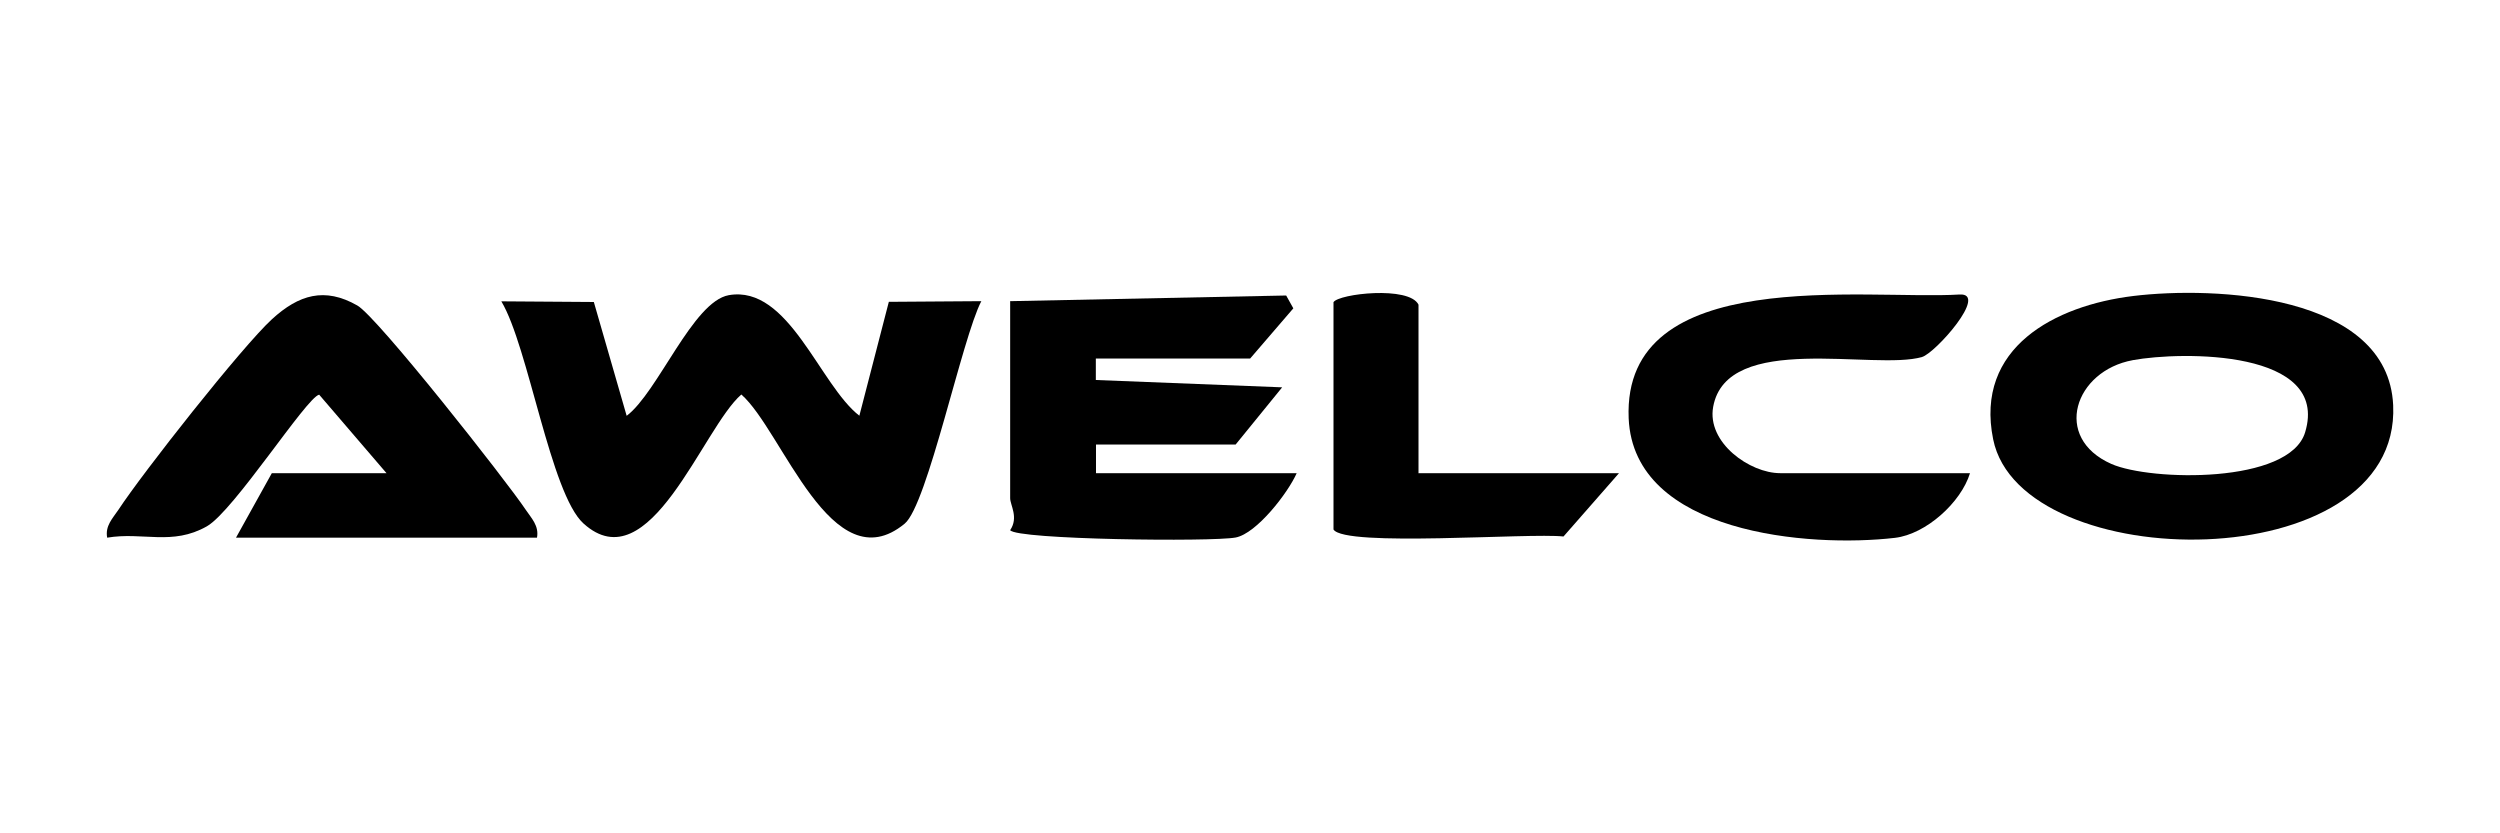 <?xml version="1.0" encoding="UTF-8"?>
<svg id="Layer_1" xmlns="http://www.w3.org/2000/svg" version="1.1" viewBox="0 0 150 50">
  <!-- Generator: Adobe Illustrator 29.7.1, SVG Export Plug-In . SVG Version: 2.1.1 Build 8)  -->
  <g id="_x33_O0bNp">
    <g>
      <path d="M51.56,24.95l1.77-6.84,5.55-.04c-1.15,2.19-3.23,12.22-4.6,13.35-4.38,3.61-7.33-5.59-9.8-7.75-2.33,2.02-5.5,11.33-9.47,7.74-1.98-1.79-3.3-10.61-4.93-13.33l5.55.04,1.97,6.83c1.88-1.42,3.97-6.86,6.13-7.24,3.6-.63,5.45,5.4,7.84,7.24Z"/>
      <path d="M127.99,17.76c4.87-.59,15.29-.15,15.6,6.55.48,10.48-22.33,10.3-24,2.05-1.12-5.51,3.72-8.03,8.4-8.6ZM127.97,21.61c-3.48.63-4.86,4.65-1.28,6.23,2.35,1.03,10.69,1.21,11.62-1.91,1.49-4.96-7.4-4.86-10.35-4.32Z"/>
      <path d="M23.19,28.39l-4.04-4.71c-.76.16-5.12,6.98-6.74,7.9-2.08,1.18-3.84.32-5.98.68-.13-.71.33-1.16.68-1.68,1.44-2.2,7.41-9.78,9.21-11.43,1.61-1.47,3.16-1.94,5.12-.82,1.2.68,8.93,10.5,10.1,12.25.35.52.81.97.68,1.68H14.16s2.15-3.87,2.15-3.87h6.88Z"/>
      <path d="M65.75,21.51v1.29s11.18.44,11.18.44l-2.79,3.43h-8.38v1.72h12.04c-.51,1.17-2.4,3.62-3.66,3.86-1.42.27-13.16.13-13.53-.44.52-.77,0-1.5,0-1.92v-11.82l16.56-.34.43.77-2.59,3.01h-9.24Z"/>
      <path d="M118.2,28.39c-.54,1.76-2.64,3.66-4.5,3.88-5.14.6-15.68-.24-15.98-7.17-.39-9.3,14.22-7.08,19.85-7.43,1.77-.11-1.45,3.52-2.25,3.75-2.84.83-11.71-1.54-12.53,2.99-.39,2.15,2.2,3.98,4.02,3.98h11.39Z"/>
      <path d="M85.1,28.39h12.04l-3.33,3.8c-2.06-.23-13.13.65-13.8-.42v-13.64c.32-.51,4.54-.99,5.1.15v10.1Z"/>
    </g>
  </g>
</svg>